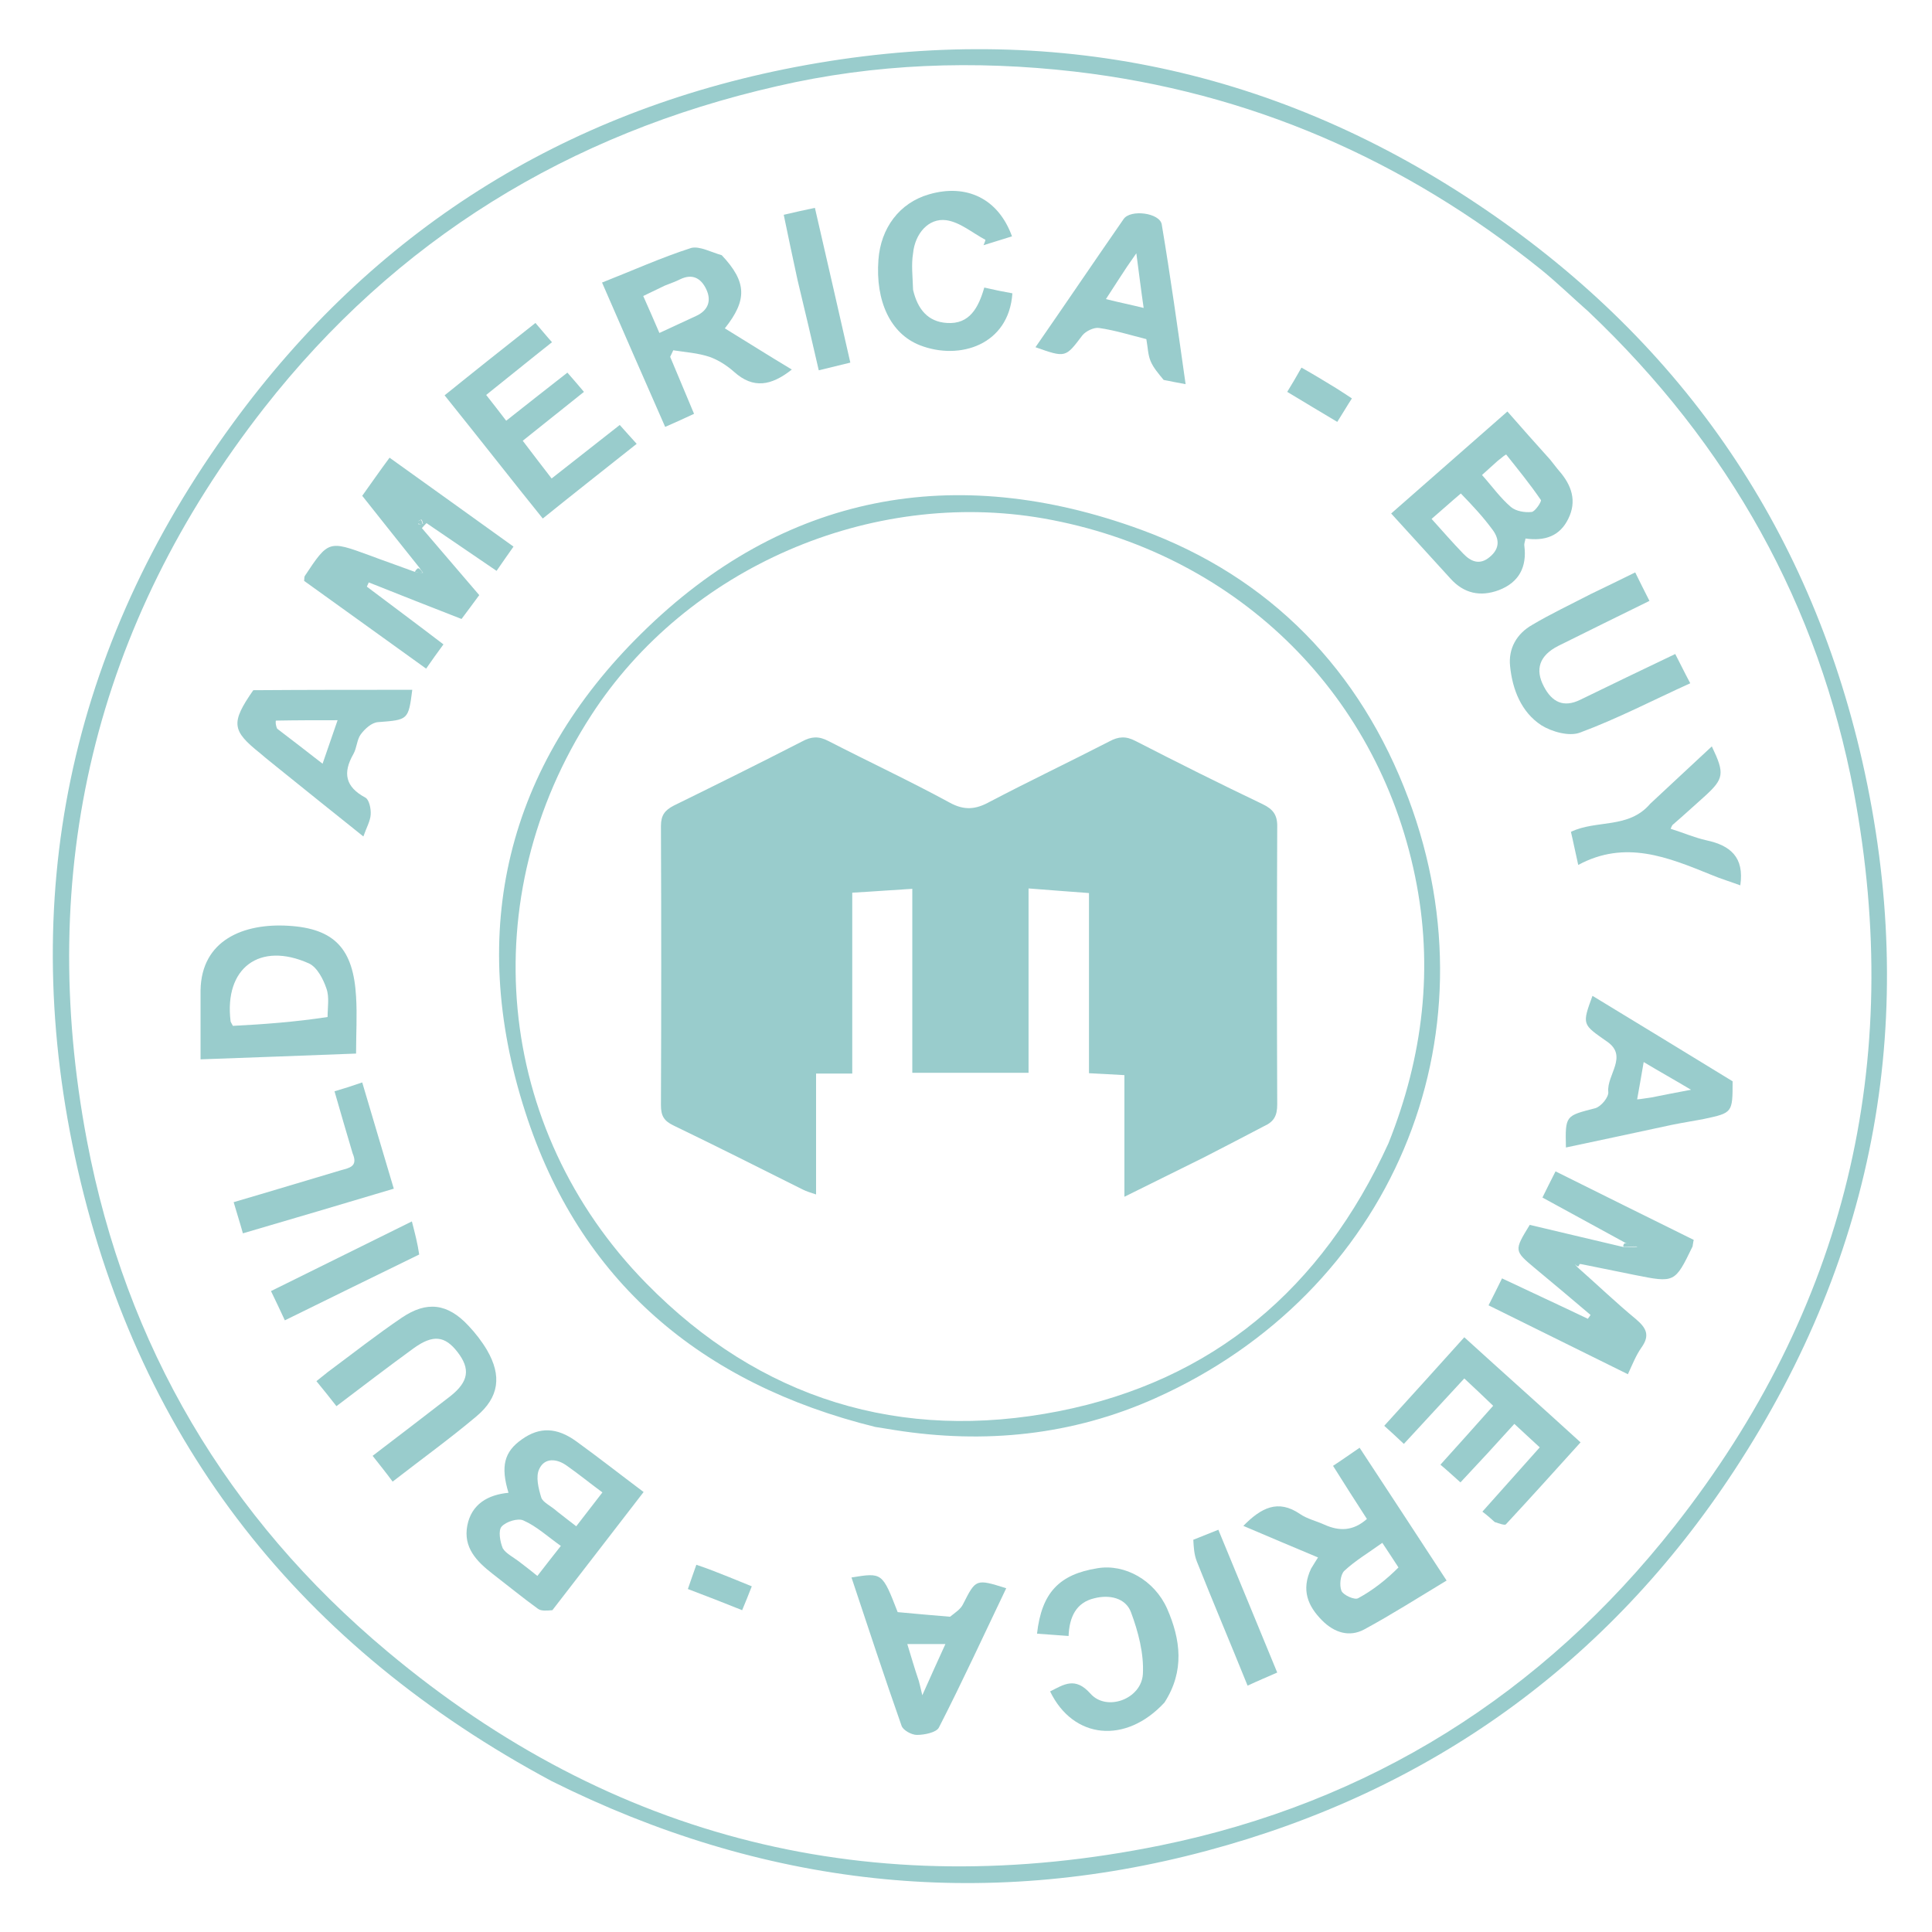 <?xml version="1.0" encoding="UTF-8"?> <svg xmlns="http://www.w3.org/2000/svg" xmlns:xlink="http://www.w3.org/1999/xlink" version="1.1" id="Layer_1" x="0px" y="0px" viewBox="0 0 501.9 502" style="enable-background:new 0 0 501.9 502;" xml:space="preserve"> <style type="text/css"> .st0{fill:#99CCCC;} </style> <path class="st0" d="M143.3,462.7C78.4,427.9,36.5,375.3,20.2,303.8c-16-70.3-2.3-135.5,40.2-193.7C96.8,60.2,146.1,29,206.7,17.4 c63.3-12.1,122.8-0.5,176.6,35.3c52.5,34.9,86.5,83.5,100.5,145.1c14.9,65.8,3.8,127.6-33.2,184.1c-32.9,50.2-79.1,83.4-137.1,98.9 C254.9,496.5,198,490,143.3,462.7 M412.6,80.9c-4.1-3.6-8.1-7.5-12.3-10.9c-35.5-28.5-75.6-46.1-121.1-51.4 c-26.1-3-51.9-2.1-77.4,3.8c-54,12.3-99,39.9-133.2,83.6c-44,56.3-59.3,120.3-46,190.4c10.1,53.2,36.4,97.8,78,132.6 c58.6,49.1,126.2,65.6,200.9,50.4c54.3-11.1,99.1-39.2,133.5-82.9c44.4-56.4,59.8-120.4,46.6-190.7 C472.4,157.2,449.2,115.6,412.6,80.9z"></path> <path class="st0" d="M227.4,370.7c-45.3-11.2-76.9-37.9-91-82c-15.1-46.9-4.8-89.7,30.3-124.2c36.8-36.3,81.3-44.6,129.7-26.9 c33.6,12.3,57,36.5,69.5,69.9c23.4,62.4-4.7,128.4-65.7,155.7c-21.6,9.7-44.4,12-67.8,8.3C230.7,371.2,229.2,371,227.4,370.7 M360.7,297c9-22.5,11.8-45.7,6.9-69.4c-10-48.5-47.3-84.2-96.4-92.9c-45-7.9-92.8,12.8-117.6,51.1 c-30.6,47.2-25.2,107.4,14.3,147.6c29.5,30.1,66.1,41.3,107.2,33.2C315,358.7,343.4,334.9,360.7,297z"></path> <path class="st0" d="M409.8,329.2c5.1,4.5,10,9.2,15.2,13.5c2.7,2.3,3.7,4.2,1.4,7.4c-1.4,2-2.3,4.3-3.5,6.9 c-12.1-6-23.9-11.8-36.2-17.9c1.2-2.4,2.3-4.5,3.5-7c7.6,3.6,15,7,22.3,10.5c0.2-0.3,0.5-0.7,0.7-1c-4.8-4.1-9.6-8.1-14.4-12.1 c-5.5-4.6-5.5-4.6-1.4-11.3c7.7,1.8,15.5,3.7,24.1,5.7c1.3,0.2,1.9,0.1,3.9,0c-2-0.6-2.6-0.8-3.1-1c-7.1-3.9-14.1-7.7-21.6-11.8 c1.1-2.3,2.2-4.4,3.4-6.8c12.2,6.1,24,11.9,35.9,17.8c-0.2,0.8-0.2,1.3-0.3,1.7c-4.6,9.5-4.6,9.5-15.1,7.4 c-4.4-0.9-8.8-1.8-13.8-2.8c-1-0.1-1.3,0-1.6,0.1C409.3,328.6,409.5,328.9,409.8,329.2z"></path> <path class="st0" d="M108.9,147.4c-4.9-6.1-9.7-12.2-14.8-18.6c2.3-3.2,4.5-6.4,7.1-9.9c10.8,7.7,21.3,15.3,32.2,23.1 c-1.5,2.1-2.8,4-4.4,6.3c-6.2-4.2-12.2-8.3-18.2-12.4c-0.4,0.4-0.8,0.8-1.2,1.3c4.8,5.6,9.7,11.3,14.9,17.4c-1.5,2-3,4.1-4.6,6.2 c-8.2-3.2-16.1-6.3-24.1-9.5c-0.2,0.4-0.3,0.7-0.5,1.1c6.5,4.9,13.1,9.8,19.9,15c-1.6,2.2-3,4.1-4.5,6.3 c-10.8-7.8-21.3-15.3-31.7-22.8c0.1-0.7,0-1,0.2-1.3c6.1-9.2,6.2-9.2,16.6-5.4c3.7,1.4,7.5,2.7,11.8,4.3c1.2,0.3,1.7,0.3,2.3,0.3 C109.5,148.3,109.2,147.9,108.9,147.4 M108.7,136.2c0.4,0,0.8-0.1,1.2-0.1c-0.1-0.4-0.3-1.1-0.4-1.1 C109,135.1,108.5,135.3,108.7,136.2z"></path> <path class="st0" d="M143.5,418.3c-1.4,0.1-2.9,0.3-3.8-0.4c-4-2.9-7.9-6.1-11.8-9.1c-4.1-3.2-7.6-6.8-6.5-12.5 c1.1-5.6,5.4-8,10.7-8.5c-2.1-6.9-1.1-10.7,3.5-13.9c4.5-3.2,9-3.2,14.2,0.6c5.8,4.2,11.4,8.6,17.4,13.1 C159.3,397.9,151.5,407.9,143.5,418.3 M144.8,392.7c1.5,1.2,3.1,2.4,4.9,3.8c2.3-3,4.5-5.8,6.8-8.8c-3.4-2.5-6.2-4.8-9.2-6.9 c-2.6-1.9-5.8-2.2-7.2,0.8c-1,2-0.2,5.1,0.5,7.4C141,390.3,143,391.1,144.8,392.7 M135.4,406.1c1.3,1,2.6,2,4.2,3.3 c2-2.6,3.9-5,6.1-7.8c-3.4-2.4-6.3-5.1-9.7-6.6c-1.4-0.7-4.6,0.3-5.7,1.6c-0.9,1-0.4,3.9,0.3,5.6 C131.4,403.6,133.4,404.5,135.4,406.1z"></path> <path class="st0" d="M402.7,119.4c1,1.2,1.6,2.1,2.4,3c3.2,3.7,4.6,7.8,2.3,12.4c-2.2,4.5-6.1,5.8-11.1,5.1 c-0.1,0.7-0.4,1.3-0.3,1.9c0.7,5.5-1.4,9.5-6.6,11.5c-4.8,1.8-9.1,0.9-12.6-3c-5-5.5-10-11-15.4-16.9c10.1-8.9,20-17.5,30.2-26.5 C395.2,111,398.8,115.1,402.7,119.4 M379.5,128.2c-2.5,2.1-4.9,4.3-7.6,6.6c2.8,3.1,5.4,6.1,8.2,9c2,2.1,4.3,3.1,6.9,0.9 c2.8-2.3,2.5-4.9,0.5-7.4C385.2,134.2,382.6,131.4,379.5,128.2 M389.1,119.7c-1.3,1.2-2.7,2.4-4.1,3.7c2.6,2.9,4.7,5.9,7.5,8.3 c1.3,1.1,3.6,1.5,5.4,1.3c0.9-0.1,2.6-2.7,2.4-3.1c-2.8-4.1-5.9-7.9-9-11.8C391.2,118,390.2,118.8,389.1,119.7z"></path> <path class="st0" d="M340.6,407.5c0.8-1.3,1.4-2.3,1.8-2.9c-6.5-2.7-12.8-5.4-19.4-8.2c4.6-4.7,9-7,14.7-3.1 c1.9,1.3,4.2,1.8,6.4,2.8c3.8,1.7,7.4,1.7,11-1.5c-2.9-4.5-5.8-9-8.8-13.8c2.3-1.5,4.4-3,6.9-4.7c7.4,11.3,14.8,22.5,22.6,34.5 c-7.3,4.4-14.2,8.8-21.4,12.7c-3.9,2.1-7.8,0.8-10.9-2.3C339.7,417.2,338,413,340.6,407.5 M363.3,407.2c-1.3-2-2.6-4-4.2-6.4 c-3.6,2.6-7,4.6-9.9,7.3c-1,1-1.3,3.8-0.7,5.2c0.5,1.1,3.4,2.4,4.3,1.9C356.7,413.1,360.2,410.3,363.3,407.2z"></path> <path class="st0" d="M187.5,66.3c6.6,7,6.6,11.7,0.8,19c5.7,3.5,11.4,7.1,17.4,10.7c-5.3,4.2-10,5.1-15,0.6 c-1.8-1.6-4.1-3.1-6.4-3.9c-3-1-6.2-1.2-9.4-1.7c-0.3,0.6-0.5,1.1-0.8,1.7c2,4.8,4,9.6,6.2,14.8c-2.5,1.2-4.8,2.2-7.5,3.4 c-5.5-12.5-10.8-24.6-16.4-37.5c7.9-3.1,15.4-6.5,23.2-9C181.8,63.9,184.7,65.5,187.5,66.3 M172.7,74.2c-1.7,0.8-3.5,1.7-5.6,2.7 c1.5,3.3,2.8,6.4,4.2,9.6c3.5-1.6,6.5-3,9.5-4.4c3.1-1.4,4.1-3.9,2.7-6.9c-1.4-3-3.7-4.2-6.9-2.6C175.6,73.1,174.5,73.5,172.7,74.2z "></path> <path class="st0" d="M52.1,257.3c0.2-13.1,11.2-17.5,22.8-16.8c12.1,0.7,16.9,6.1,17.6,18.4c0.3,4.8,0,9.5,0,14.8 c-13.1,0.5-26.3,1-40.4,1.5C52.1,269,52.1,263.4,52.1,257.3 M85.1,264.2c0-2.5,0.5-5.2-0.3-7.4c-0.8-2.4-2.4-5.5-4.5-6.5 c-12.9-5.8-22.1,1.2-20.4,15c0,0.1,0.1,0.3,0.6,1.2C68.4,266.1,76.6,265.5,85.1,264.2z"></path> <path class="st0" d="M388.3,395.4c-1.1-1-2-1.8-3.2-2.7c5.1-5.7,9.9-11.1,14.9-16.7c-2.2-2-4.2-3.9-6.6-6.1 c-4.6,5.1-9.2,10.1-14,15.2c-1.8-1.6-3.3-3-5.2-4.6c4.6-5.1,9-10,13.7-15.3c-2.4-2.3-4.8-4.6-7.5-7.1c-5.3,5.7-10.4,11.3-15.7,17 c-1.8-1.7-3.3-3.1-5.1-4.7c7-7.7,13.8-15.2,20.8-23c10,9.1,19.9,17.9,30.2,27.3c-6.5,7.2-12.9,14.3-19.4,21.3 C390.9,396.3,389.5,395.8,388.3,395.4z"></path> <path class="st0" d="M129.2,119.9c-4.5-5.7-8.9-11.2-13.7-17.2c4-3.2,7.8-6.3,11.6-9.3c3.9-3.1,7.8-6.2,12-9.5 c1.4,1.6,2.6,3.1,4.3,5c-5.7,4.5-11.2,9-17.1,13.7c1.7,2.2,3.4,4.3,5.2,6.7c5.3-4.2,10.4-8.2,15.9-12.5c1.4,1.6,2.7,3.1,4.3,5 c-5.4,4.3-10.4,8.3-15.9,12.7c2.4,3.2,4.9,6.4,7.5,9.8c6-4.7,11.7-9.2,17.7-13.9c1.4,1.6,2.7,3,4.4,4.9 c-8.2,6.5-16.2,12.8-24.4,19.4C137,129.7,133.2,125,129.2,119.9z"></path> <path class="st0" d="M65.8,179.3c14-0.1,27.7-0.1,41.3-0.1c-1,7.9-1.1,7.8-8.9,8.4c-1.6,0.1-3.4,1.7-4.5,3.2c-1,1.4-1,3.5-1.9,5.1 c-2.8,4.9-2.1,8.5,3.1,11.3c1,0.5,1.5,2.9,1.4,4.4c-0.1,1.7-1.1,3.4-1.9,5.7c-7.4-5.9-14.6-11.7-21.8-17.5c-1.7-1.4-3.4-2.7-5-4.1 C60.2,189.8,59.9,187.8,65.8,179.3 M72,189.3c3.8,2.9,7.7,5.9,11.8,9.1c1.3-3.8,2.4-7,3.9-11.3c-5.9,0-10.9,0-16,0.1 C71.6,187.1,71.5,188.2,72,189.3z"></path> <path class="st0" d="M302.3,98.7c-1.4-1.7-2.7-3.2-3.4-4.9c-0.7-1.7-0.7-3.5-1.1-5.7c-4-1-8.1-2.3-12.3-2.9 c-1.3-0.2-3.4,0.8-4.3,1.9c-4.4,5.8-4.3,5.9-12.2,3.1c7.7-11.1,15.2-22.2,22.9-33.3c1.8-2.6,9.4-1.6,9.9,1.4 c2.3,13.7,4.2,27.4,6.2,41.5C305.8,99.4,304.3,99.1,302.3,98.7 M290.8,72.3c-1.1,1.7-2.2,3.4-3.5,5.4c3.6,0.9,6.6,1.5,9.8,2.3 c-0.7-4.8-1.2-9-1.9-14.2C293.3,68.5,292.2,70.1,290.8,72.3z"></path> <path class="st0" d="M246.8,420c1.4-1.1,2.8-2,3.4-3.3c3.3-6.5,3.3-6.6,11.2-4.1c-5.8,12.1-11.4,24.3-17.5,36.2 c-0.7,1.3-3.8,1.9-5.7,1.9c-1.4,0-3.6-1.2-4-2.4c-4.5-12.8-8.7-25.6-13-38.5c8-1.3,8-1.3,12,9C237.5,419.2,241.9,419.6,246.8,420 M238.7,436.7c0.2,0.8,0.4,1.5,0.9,3.7c2.3-5.1,4-9,6-13.3c-3.7,0-6.6,0-9.9,0C236.7,430.3,237.5,433.2,238.7,436.7z"></path> <path class="st0" d="M434.4,292.2c-9.4,2-18.5,4-27.6,5.9c-0.2-8.4-0.1-8.2,7.6-10.2c1.5-0.4,3.6-2.9,3.4-4.3 c-0.4-4.4,5.2-9.2-0.3-13c-6.4-4.5-6.6-4.3-3.8-11.9c12.2,7.4,24.3,14.8,36.4,22.2c0,8.2,0,8.2-7.5,9.8 C440,291.2,437.4,291.6,434.4,292.2 M429,285.1c3-0.6,6-1.2,10.3-2c-4.7-2.8-8.3-4.8-12.3-7.2c-0.6,3.5-1.1,6.4-1.7,9.7 C426.6,285.5,427.4,285.3,429,285.1z"></path> <path class="st0" d="M413.3,154.3c3.9-1.9,7.5-3.6,11.5-5.6c1.2,2.4,2.3,4.7,3.7,7.4c-8.1,4-15.9,7.8-23.7,11.7 c-4.9,2.5-6.1,6.1-3.7,10.6c2.1,4,5.1,5.5,9.4,3.4c8-3.9,16.1-7.8,24.7-11.9c1.2,2.3,2.3,4.6,3.9,7.6c-9.7,4.4-18.9,9.2-28.6,12.8 c-2.8,1.1-7.4-0.2-10.1-1.9c-5.2-3.4-7.5-9.3-8.1-15.3c-0.5-4.6,1.7-8.5,5.8-10.8C402.8,159.5,407.9,157.1,413.3,154.3z"></path> <path class="st0" d="M85.2,356.4c6.6-4.9,12.7-9.7,19.2-14.1c6.5-4.4,11.9-3.7,17.3,2.1c1.8,1.9,3.5,4.1,4.8,6.3 c3.9,6.7,3.2,12.3-2.8,17.3c-6.9,5.8-14.1,11-21.7,16.9c-1.7-2.3-3.3-4.3-5.2-6.7c6.8-5.2,13.5-10.3,20.2-15.5 c4.8-3.8,5.2-7.1,1.9-11.4c-3.3-4.3-6.4-4.7-11.5-1c-6.6,4.8-13,9.7-20,15c-1.7-2.2-3.4-4.3-5.2-6.5 C83.3,357.9,84.1,357.3,85.2,356.4z"></path> <path class="st0" d="M302.5,442.3c-10.1,10.9-23.7,9.5-29.7-2.9c3.6-1.8,6.5-3.9,10.5,0.6c4.2,4.7,13.2,1.4,13.6-5.1 c0.3-5.3-1.2-11-3.1-16.1c-1.4-3.7-5.6-4.6-9.5-3.6c-4.7,1.1-6.5,4.8-6.7,9.8c-2.9-0.2-5.5-0.4-8.2-0.6c1.2-10.6,5.7-15.4,15.7-17 c7.1-1.2,14.8,3.1,18.1,10.5C306.7,425.9,307.8,434.1,302.5,442.3z"></path> <path class="st0" d="M237.2,75.3c1.2,5.1,3.9,8.3,8.8,8.6c5.9,0.4,8.2-4,9.7-9.2c2.6,0.6,5,1.1,7.3,1.5c-0.9,13.4-13.7,17.5-24,13.5 c-7.7-3-11.6-11.5-10.8-22.2c0.6-8.3,5.5-14.8,13.1-17c9.9-2.9,18.1,1.2,21.6,10.9c-2.5,0.8-4.9,1.5-7.4,2.3 c0.2-0.5,0.4-0.9,0.5-1.4c-3.4-1.8-6.6-4.6-10.2-5.1c-4.6-0.6-8.1,3.5-8.6,8.6C236.7,68.8,237.1,71.8,237.2,75.3z"></path> <path class="st0" d="M428.7,208.8c5.5-5.1,10.7-10,16-14.9c3.4,7.1,3.2,8.4-2,13.1c-2.7,2.4-5.4,4.9-8.2,7.3c-0.1,0.1-0.2,0.3-0.5,1 c3.2,1,6.2,2.3,9.3,3c6.1,1.3,9.9,4.3,8.8,11.7c-2.4-0.9-5.1-1.7-7.7-2.8c-11.1-4.5-22.2-9.1-34.4-2.5c-0.8-3.5-1.3-6.1-1.9-8.6 C414.7,212.9,423.1,215.4,428.7,208.8z"></path> <path class="st0" d="M91.6,299.6c-1.6-5.4-3.1-10.5-4.7-16.1c2.4-0.7,4.6-1.4,7.2-2.3c2.7,9.2,5.4,18.1,8.2,27.6 c-13,3.9-25.9,7.7-39.2,11.6c-0.8-2.9-1.6-5.3-2.4-8.1c9.6-2.8,18.8-5.6,27.9-8.3C90.7,303.4,93.1,303.1,91.6,299.6z"></path> <path class="st0" d="M207.2,72.8c-1.3-5.9-2.4-11.3-3.6-17c2.9-0.7,5.3-1.2,8.1-1.8c3.1,13.4,6.1,26.6,9.2,40.2 c-2.8,0.7-5.3,1.3-8.2,2C210.9,88.3,209.1,80.7,207.2,72.8z"></path> <path class="st0" d="M108.9,325.9C97.2,331.6,85.8,337.2,74,343c-1.2-2.6-2.3-4.9-3.6-7.6c12.1-6,23.9-11.8,36.6-18.1 C107.8,320.4,108.5,323.1,108.9,325.9z"></path> <path class="st0" d="M310,400c2.2-0.9,4-1.6,6.5-2.6c5.1,12.3,10.1,24.5,15.3,37.1c-2.5,1.1-4.9,2.1-7.7,3.4 c-4.4-10.9-8.9-21.5-13.2-32.3C310.2,403.8,310.1,401.9,310,400z"></path> <path class="st0" d="M347.2,100.9c1.4,0.9,2.5,1.6,4,2.6c-1.3,2-2.4,3.9-3.8,6.1c-4.4-2.6-8.5-5.1-13-7.8c1.3-2.1,2.4-4,3.7-6.3 C341.3,97.3,344.1,99,347.2,100.9z"></path> <path class="st0" d="M189.4,409.7c2,0.8,3.7,1.5,5.9,2.4c-0.8,2.1-1.6,4-2.5,6.2c-4.7-1.9-9.1-3.6-14.1-5.5c0.7-2.1,1.4-4,2.2-6.3 C183.9,407.5,186.4,408.5,189.4,409.7z"></path> <path class="st0" d="M422,323c0.8-0.1,1.3,0.1,3.3,0.8c-2.1,0.1-2.6,0.2-3.5,0.1C421.6,323.6,421.7,323.4,422,323z"></path> <path class="st0" d="M410,329c-0.4-0.1-0.7-0.4-0.9-0.6c0.3-0.1,0.6-0.2,1.2-0.2C410.4,328.4,410.3,328.6,410,329z"></path> <path class="st0" d="M108.4,135.9c0.1-0.5,0.6-0.8,1-0.8c0.1,0,0.3,0.7,0.4,1.1C109.5,136.2,109.1,136.2,108.4,135.9z"></path> <path class="st0" d="M108.6,147.6c0.6,0.2,0.9,0.7,1.2,1.2c-0.6,0-1.2,0-2-0.2C107.9,148.2,108.1,148,108.6,147.6z"></path> <path class="st0" d="M312.7,300.7c-6.8,3.4-13.4,6.6-20.6,10.2c0-10.9,0-21.1,0-31.6c-3.1-0.2-5.7-0.3-9.2-0.5c0-15.6,0-31,0-46.8 c-5.6-0.4-10.4-0.8-15.7-1.2c0,16.1,0,31.8,0,47.9c-10.2,0-19.9,0-30.2,0c0-15.7,0-31.5,0-47.8c-5.2,0.3-10,0.7-15.6,1 c0,15.6,0,31,0,47c-3.6,0-6.3,0-9.4,0c0,10.7,0,20.8,0,31.4c-1.5-0.5-2.5-0.8-3.5-1.3c-11.2-5.6-22.3-11.2-33.5-16.6 c-2.5-1.2-3.3-2.5-3.3-5.3c0.1-24.2,0.1-48.3,0-72.5c0-2.8,1-4.1,3.3-5.3c11.2-5.5,22.3-11,33.4-16.7c2.4-1.3,4.3-1.4,6.8-0.1 c10.5,5.4,21.2,10.4,31.5,16c3.8,2.1,6.8,1.8,10.4-0.2c10.3-5.4,20.8-10.4,31.1-15.7c2.4-1.3,4.3-1.4,6.8-0.1 c10.9,5.6,21.9,11.1,33,16.4c2.7,1.3,3.9,2.8,3.8,6c-0.1,24-0.1,48,0,72c0,2.9-0.8,4.5-3.5,5.7C323.3,295.2,318.2,297.9,312.7,300.7 z"></path> </svg> 